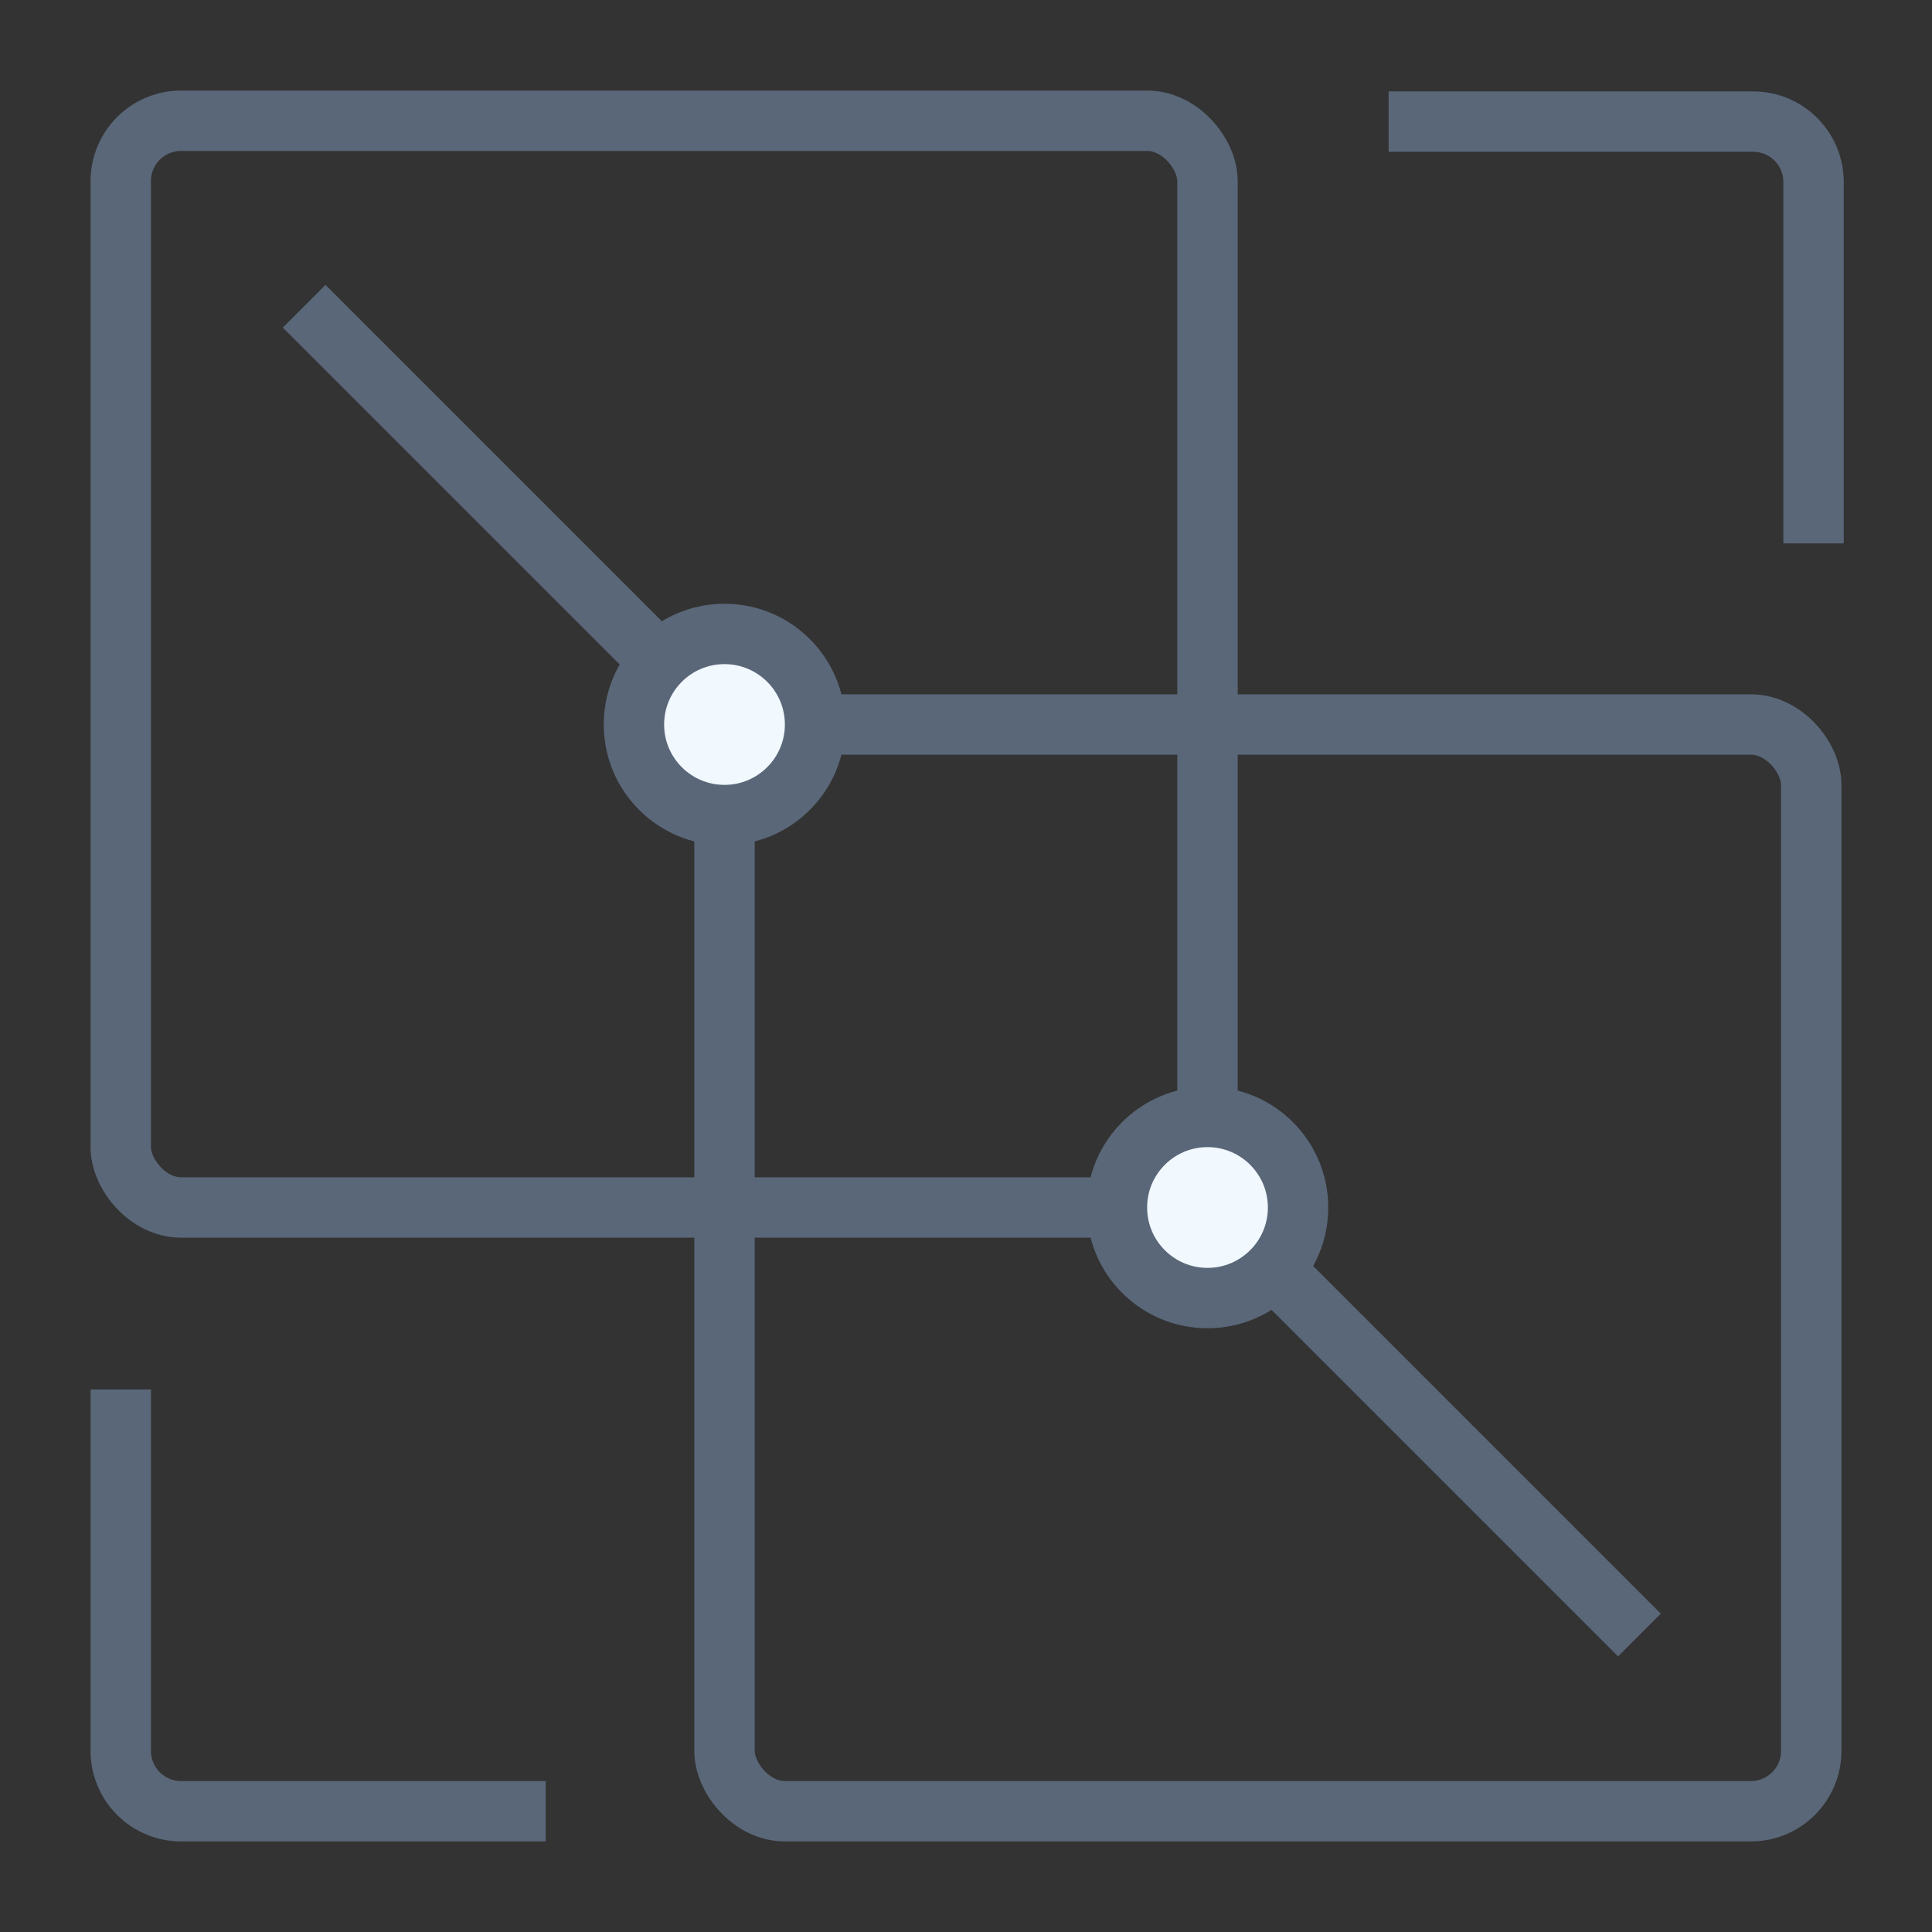 <?xml version="1.0" encoding="UTF-8"?>
<svg width="32px" height="32px" viewBox="0 0 32 32" version="1.1" xmlns="http://www.w3.org/2000/svg" xmlns:xlink="http://www.w3.org/1999/xlink">
    <rect x="0" y="0" width="32" height="32" fill="#333333" stroke="none"/>
    <title>信创/国产化数据中心解决方案</title>
    <g id="信创/国产化数据中心解决方案" stroke="none" stroke-width="1" fill="none" fill-rule="evenodd">
        <g id="编组" transform="translate(2, 2)" stroke="#5A6779">
            <rect id="矩形" x="0" y="0" width="18" height="18" rx="1"></rect>
            <rect id="矩形备份-4" x="10" y="10" width="18" height="18" rx="1"></rect>
            <path d="M7.038,28 L7.038,28 L1,28 C0.448,28 0,27.552 0,27 L0,21.014 L0,21.014" id="路径"></path>
            <path d="M28.038,7 L28.038,7 L22,7 C21.448,7 21,6.552 21,6 L21,0.014 L21,0.014" id="路径备份" transform="translate(24.519, 3.507) rotate(-180) translate(-24.519, -3.507) "></path>
            <line x1="17.801" y1="17.728" x2="24.801" y2="24.728" id="直线" stroke-linecap="square"></line>
            <line x1="3.391" y1="3.426" x2="10.391" y2="10.426" id="直线备份" stroke-linecap="square"></line>
            <circle id="椭圆形备份-11" fill="#F1F8FE" cx="10" cy="10" r="1.5"></circle>
            <circle id="椭圆形备份-12" fill="#F1F8FE" cx="18" cy="18" r="1.5"></circle>
        </g>
    </g>
</svg>